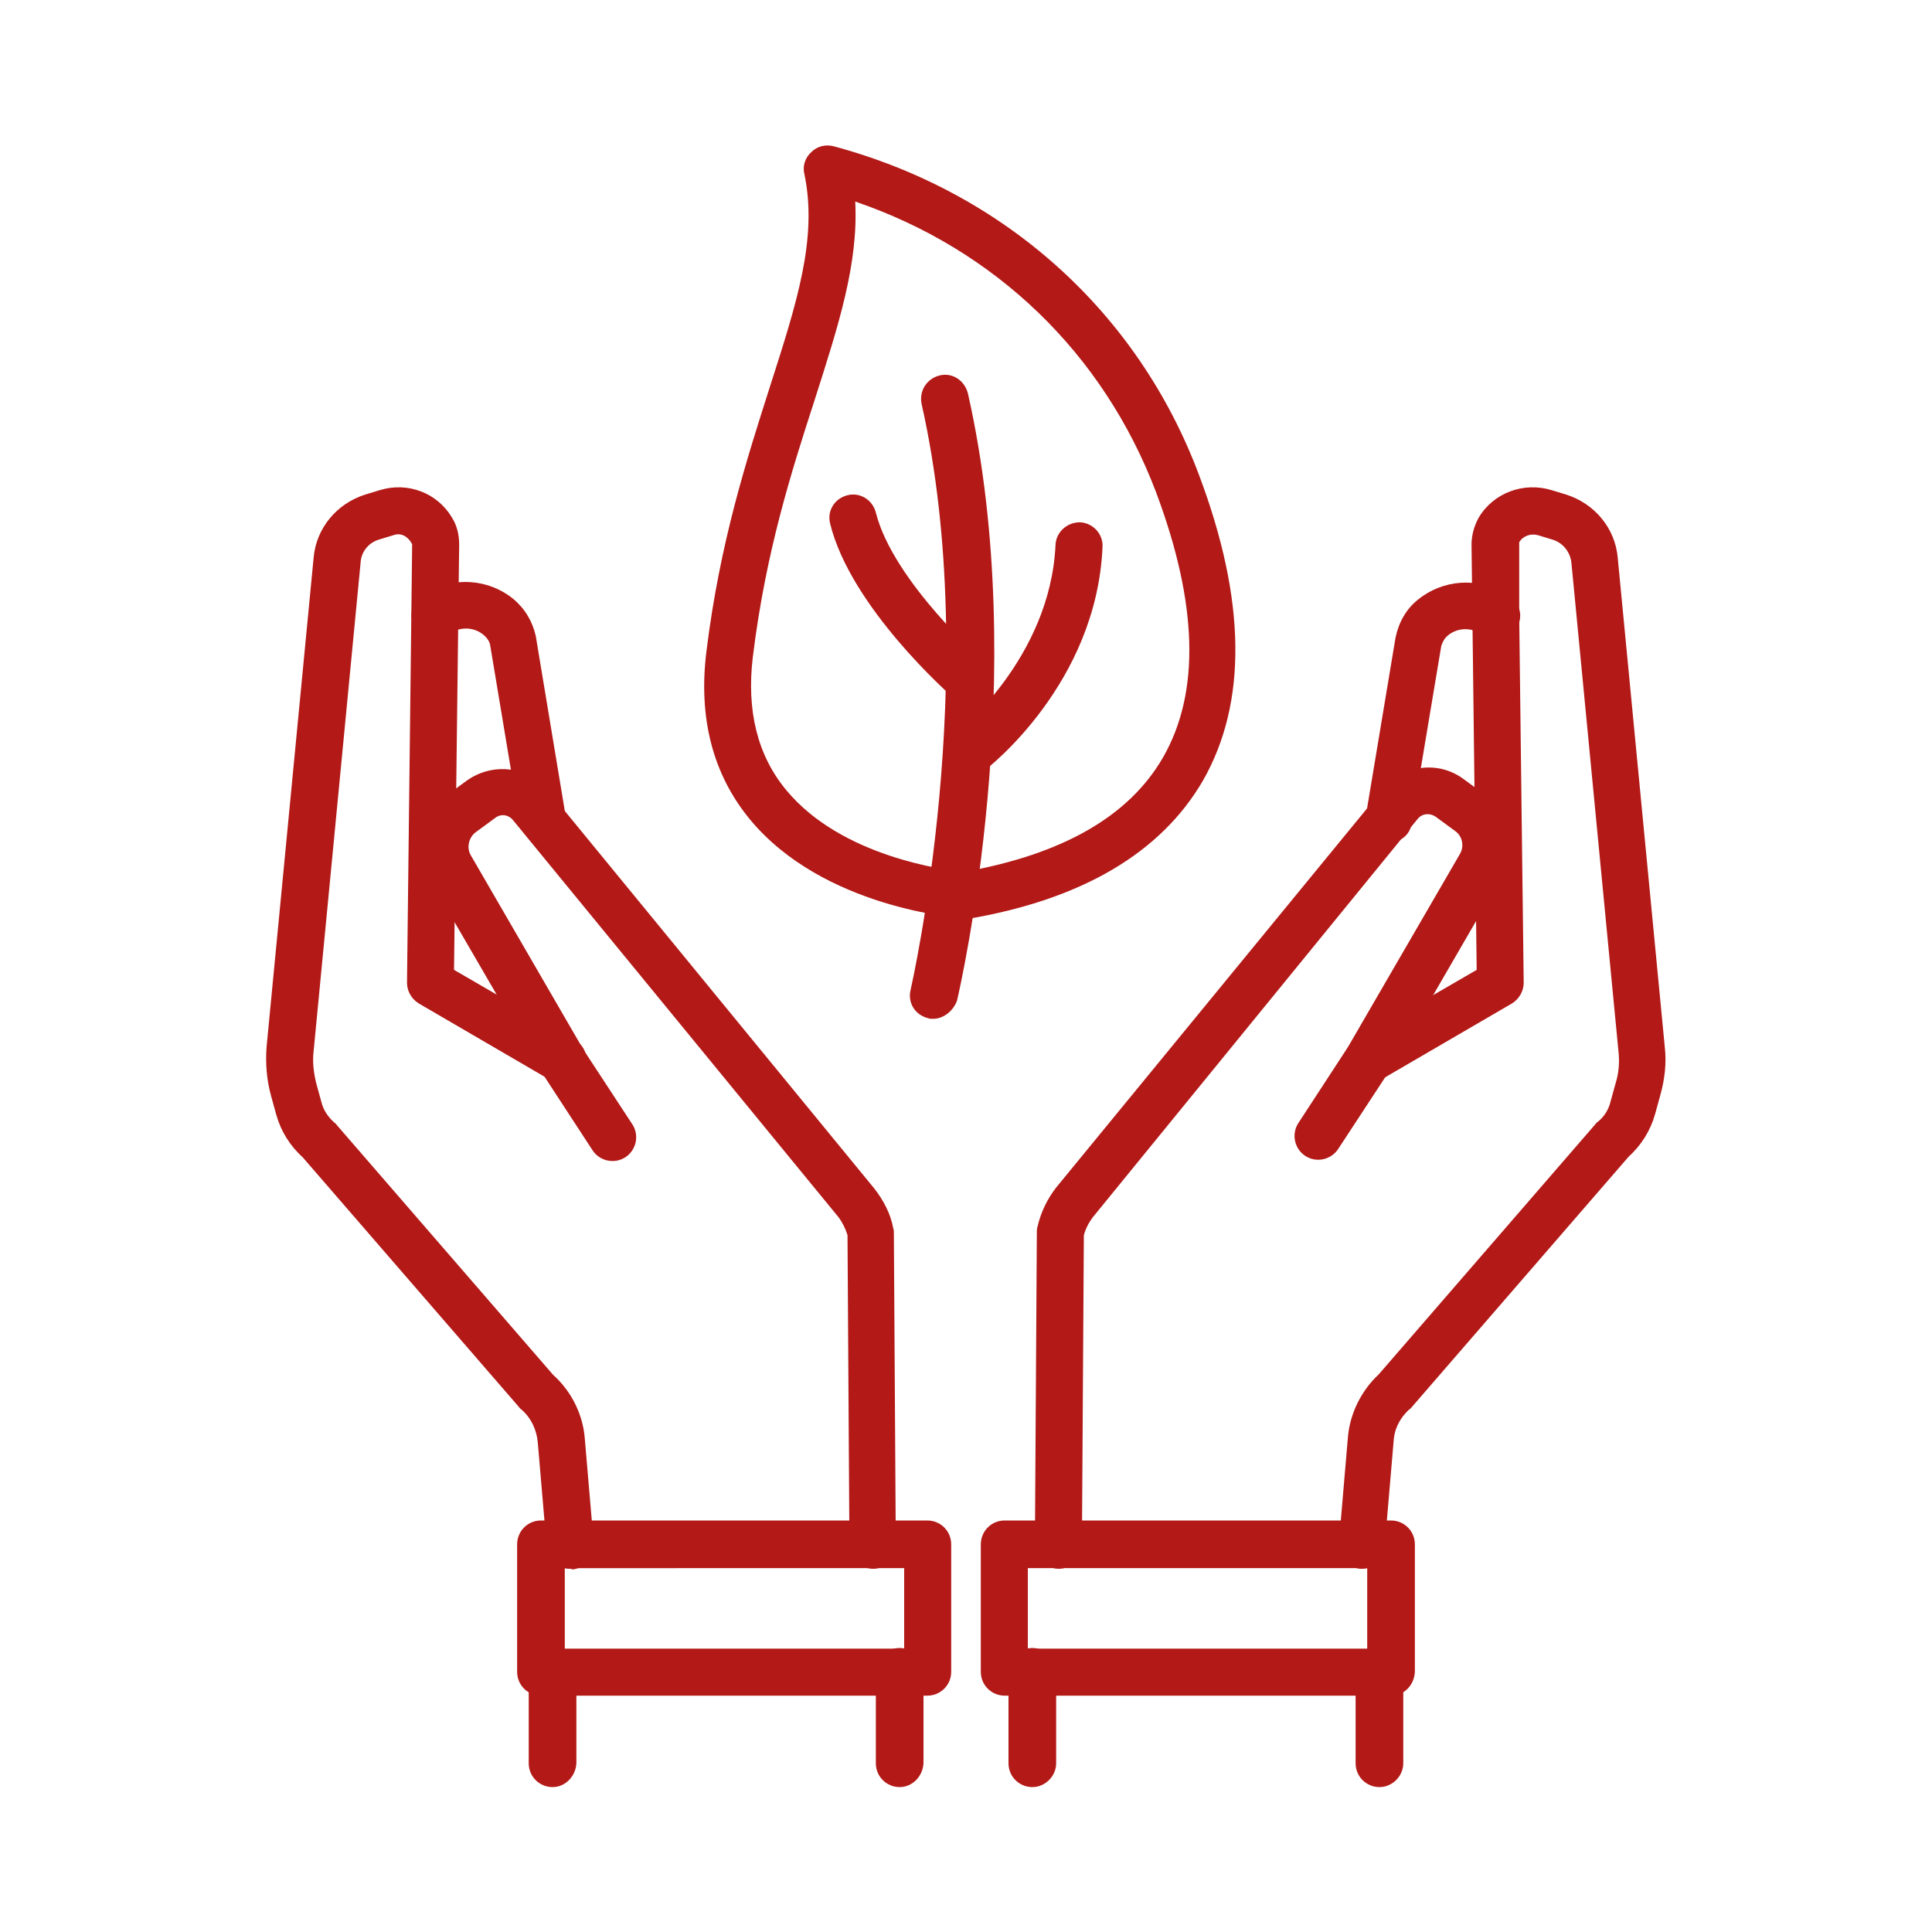 <?xml version="1.0" encoding="utf-8"?>
<!-- Generator: Adobe Illustrator 25.3.1, SVG Export Plug-In . SVG Version: 6.00 Build 0)  -->
<svg version="1.2" baseProfile="tiny" id="Ebene_1" xmlns="http://www.w3.org/2000/svg" xmlns:xlink="http://www.w3.org/1999/xlink"
	 x="0px" y="0px" viewBox="0 0 300 300" overflow="visible" xml:space="preserve">
<rect x="460.3" y="-100" fill="#212529" width="500" height="500"/>
<g>
	<g>
		<g>
			<path fill="#B21917" d="M211.5,243.6c-0.1,0-0.2,0-0.3,0c-2-0.2-3.5-1.9-3.3-4l1.4-16.4c0.3-3.7,2.1-7.3,4.8-9.8l33.6-38.8
				c0.1-0.1,0.2-0.3,0.4-0.4c1-0.8,1.7-1.9,2-3.2l0.8-2.9c0.5-1.6,0.6-3.3,0.4-5L244,87.3c-0.2-1.6-1.3-3-2.9-3.5l-2.3-0.7
				c-1.1-0.3-2.3,0.1-2.9,1.1l0,11.4l0.7,57c0,1.3-0.7,2.5-1.8,3.2l-20.6,12c-1.7,1-4,0.4-5-1.3c-1-1.7-0.4-4,1.3-5l18.8-10.9
				l-0.8-66c0-1.5,0.4-2.9,1.1-4.2c2.3-3.9,7-5.6,11.3-4.3l2.3,0.7c4.4,1.4,7.6,5.2,8,9.8l7.3,75.9c0.3,2.6,0,5.1-0.7,7.6l-0.8,2.9
				c-0.7,2.5-2.1,4.8-4.1,6.6l-33.6,38.8c-0.1,0.1-0.2,0.3-0.4,0.4c-1.5,1.3-2.4,3.1-2.5,5l-1.4,16.4
				C215,242.1,213.4,243.6,211.5,243.6z"/>
		</g>
		<g>
			<path fill="#B21917" d="M164.4,243.6C164.4,243.6,164.4,243.6,164.4,243.6c-2,0-3.7-1.7-3.7-3.7l0.3-48.6c0-0.3,0-0.5,0.1-0.8
				c0.5-2.2,1.5-4.3,2.9-6.1l50.6-61.7c3.1-3.9,8.7-4.7,12.7-1.7l3,2.2c4.2,3,5.4,8.7,2.8,13.1l-17.5,30.2l-7.8,11.9
				c-1.1,1.7-3.4,2.2-5.1,1.1c-1.7-1.1-2.2-3.4-1.1-5.1l7.7-11.8l17.4-30c0.7-1.2,0.4-2.8-0.8-3.6l-3-2.2c-0.9-0.6-2.1-0.5-2.8,0.4
				L169.7,189c-0.6,0.8-1.1,1.7-1.4,2.8l-0.3,48.2C168.1,241.9,166.4,243.6,164.4,243.6z"/>
		</g>
		<g>
			<path fill="#B21917" d="M215.7,130.8c-0.2,0-0.4,0-0.6,0c-2-0.3-3.3-2.2-3-4.2l4.6-27.6c0.5-2.4,1.7-4.5,3.5-5.9
				c3.8-3.1,9.2-3.5,13.4-1l0.7,0.4c1.7,1,2.3,3.3,1.2,5c-1,1.7-3.3,2.3-5,1.2l-0.7-0.4c-1.6-0.9-3.6-0.8-5,0.4
				c-0.5,0.4-0.8,1-1,1.6l-4.6,27.5C219,129.6,217.5,130.8,215.7,130.8z"/>
		</g>
		<g>
			<path fill="#B21917" d="M216,263.3h-60c-2,0-3.7-1.6-3.7-3.7v-19.8c0-2,1.6-3.7,3.7-3.7h60c2,0,3.7,1.6,3.7,3.7v19.8
				C219.6,261.7,218,263.3,216,263.3z M159.6,256h52.7v-12.5h-52.7V256z"/>
		</g>
		<g>
			<path fill="#B21917" d="M214.2,277.5c-2,0-3.7-1.6-3.7-3.7v-14.2c0-2,1.6-3.7,3.7-3.7c2,0,3.7,1.6,3.7,3.7v14.2
				C217.9,275.8,216.2,277.5,214.2,277.5z"/>
		</g>
		<g>
			<path fill="#B21917" d="M160.3,277.5c-2,0-3.7-1.6-3.7-3.7v-14.2c0-2,1.6-3.7,3.7-3.7c2,0,3.7,1.6,3.7,3.7v14.2
				C164,275.8,162.3,277.5,160.3,277.5z"/>
		</g>
	</g>
	<g>
		<g>
			<path fill="#B21917" d="M88.5,243.6c-1.9,0-3.5-1.4-3.6-3.3l-1.4-16.4c-0.2-2-1.1-3.8-2.5-5c-0.1-0.1-0.3-0.2-0.4-0.4l-33.6-38.8
				c-2-1.8-3.4-4.1-4.1-6.6l-0.8-2.9c-0.7-2.5-0.9-5.1-0.7-7.7l7.3-75.9c0.4-4.6,3.6-8.4,8-9.8l2.3-0.7c4.3-1.3,8.9,0.4,11.2,4.3
				c0.8,1.3,1.1,2.7,1.1,4.2l-0.8,66l18.8,10.9c1.7,1,2.3,3.2,1.3,5c-1,1.7-3.2,2.3-5,1.3l-20.6-12c-1.1-0.7-1.8-1.9-1.8-3.2
				l0.8-68.1c-0.7-1.3-1.8-1.8-2.9-1.4l-2.3,0.7c-1.6,0.5-2.7,1.9-2.8,3.5l-7.3,75.9c-0.2,1.7,0,3.3,0.4,5l0.8,2.9
				c0.3,1.3,1.1,2.4,2,3.2c0.1,0.1,0.3,0.2,0.4,0.4l33.6,38.8c2.8,2.5,4.6,6.1,4.9,9.8l1.4,16.4c0.2,2-1.3,3.8-3.3,4
				C88.7,243.6,88.6,243.6,88.5,243.6z"/>
		</g>
		<g>
			<path fill="#B21917" d="M135.6,243.6c-2,0-3.6-1.6-3.7-3.6l-0.3-48.2c-0.3-1-0.8-2-1.4-2.8l-50.5-61.6c-0.7-0.9-1.9-1.1-2.8-0.4
				l-3,2.2c-1.1,0.8-1.5,2.4-0.8,3.6l17.5,30.2l7.6,11.6c1.1,1.7,0.6,4-1.1,5.1c-1.7,1.1-4,0.6-5.1-1.1l-7.7-11.8l-17.6-30.3
				c-2.6-4.5-1.4-10.1,2.8-13.1l3-2.2c4.1-2.9,9.7-2.2,12.8,1.8l50.5,61.6c1.4,1.8,2.5,3.9,2.9,6.1c0.1,0.3,0.1,0.5,0.1,0.8
				l0.3,48.6C139.2,241.9,137.6,243.6,135.6,243.6C135.6,243.6,135.6,243.6,135.6,243.6z"/>
		</g>
		<g>
			<path fill="#B21917" d="M84.3,130.8c-1.8,0-3.3-1.3-3.6-3.1l-4.6-27.6c-0.1-0.5-0.5-1.1-1-1.5c-1.4-1.2-3.4-1.3-5-0.4l-0.7,0.4
				c-1.7,1-4,0.5-5-1.2c-1-1.7-0.5-4,1.2-5l0.7-0.4c4.2-2.5,9.6-2.1,13.4,1c1.8,1.5,3,3.5,3.5,5.8l4.6,27.7c0.3,2-1,3.9-3,4.2
				C84.7,130.8,84.5,130.8,84.3,130.8z"/>
		</g>
		<g>
			<path fill="#B21917" d="M144,263.3H84c-2,0-3.7-1.6-3.7-3.7v-19.8c0-2,1.6-3.7,3.7-3.7h60c2,0,3.7,1.6,3.7,3.7v19.8
				C147.7,261.7,146,263.3,144,263.3z M87.7,256h52.7v-12.5H87.7V256z"/>
		</g>
		<g>
			<path fill="#B21917" d="M85.8,277.5c-2,0-3.7-1.6-3.7-3.7v-14.2c0-2,1.6-3.7,3.7-3.7s3.7,1.6,3.7,3.7v14.2
				C89.4,275.8,87.8,277.5,85.8,277.5z"/>
		</g>
		<g>
			<path fill="#B21917" d="M139.7,277.5c-2,0-3.7-1.6-3.7-3.7v-14.2c0-2,1.6-3.7,3.7-3.7c2,0,3.7,1.6,3.7,3.7v14.2
				C143.3,275.8,141.7,277.5,139.7,277.5z"/>
		</g>
	</g>
	<g>
		<g>
			<path fill="#B21917" d="M144.9,158.2c-0.3,0-0.6,0-0.8-0.1c-2-0.5-3.2-2.4-2.7-4.4c0.1-0.5,11.2-48.9,1.7-91
				c-0.4-2,0.8-3.9,2.8-4.4c2-0.5,3.9,0.8,4.4,2.8c9.9,43.8-1.2,92.2-1.7,94.3C148,157,146.5,158.2,144.9,158.2z"/>
		</g>
		<g>
			<path fill="#B21917" d="M150.5,120.5c-1.1,0-2.2-0.5-2.9-1.4c-1.2-1.6-0.9-3.9,0.7-5.1l0,0c0.2-0.1,14.8-11.7,15.6-29.4
				c0.1-2,1.8-3.5,3.8-3.5c2,0.1,3.6,1.8,3.5,3.8c-0.9,21.2-17.7,34.3-18.4,34.8C152.1,120.2,151.3,120.5,150.5,120.5z"/>
		</g>
		<g>
			<path fill="#B21917" d="M150.5,109.3c-0.9,0-1.7-0.3-2.4-0.9c-0.7-0.6-16-14.1-19.2-27.1c-0.5-2,0.7-3.9,2.7-4.4
				c1.9-0.5,3.9,0.7,4.4,2.7c2.7,10.7,16.8,23.2,17,23.3c1.5,1.3,1.7,3.6,0.3,5.2C152.6,108.9,151.6,109.3,150.5,109.3z"/>
		</g>
		<g>
			<path fill="#B21917" d="M149.7,142.6c-0.1,0-0.2,0-0.2,0c-0.9-0.1-21.6-1.6-33-15.3c-5.8-7-8.1-15.8-6.8-26.2
				c2.1-17,6.3-29.9,9.9-41.2c4.1-12.8,7.4-22.9,5.3-32.9c-0.3-1.2,0.1-2.5,1.1-3.4c0.9-0.9,2.2-1.2,3.4-0.9
				c26.5,7.1,47.3,25.7,56.8,51.1c7.3,19.4,7.5,35.3,0.6,47.4c-6.5,11.2-18.8,18.5-36.6,21.5C150.1,142.6,149.9,142.6,149.7,142.6z
				 M132.8,31.3c0.5,9.7-2.6,19.2-6.3,30.8c-3.6,11.1-7.6,23.6-9.6,39.9c-1,8.3,0.7,15.3,5.2,20.7c8.6,10.4,24.8,12.4,27.5,12.7
				c15.3-2.7,25.7-8.6,31-17.8c5.8-10.1,5.4-23.9-1.1-41.2C171.3,54.8,154.5,38.7,132.8,31.3z"/>
		</g>
	</g>
</g>
</svg>
